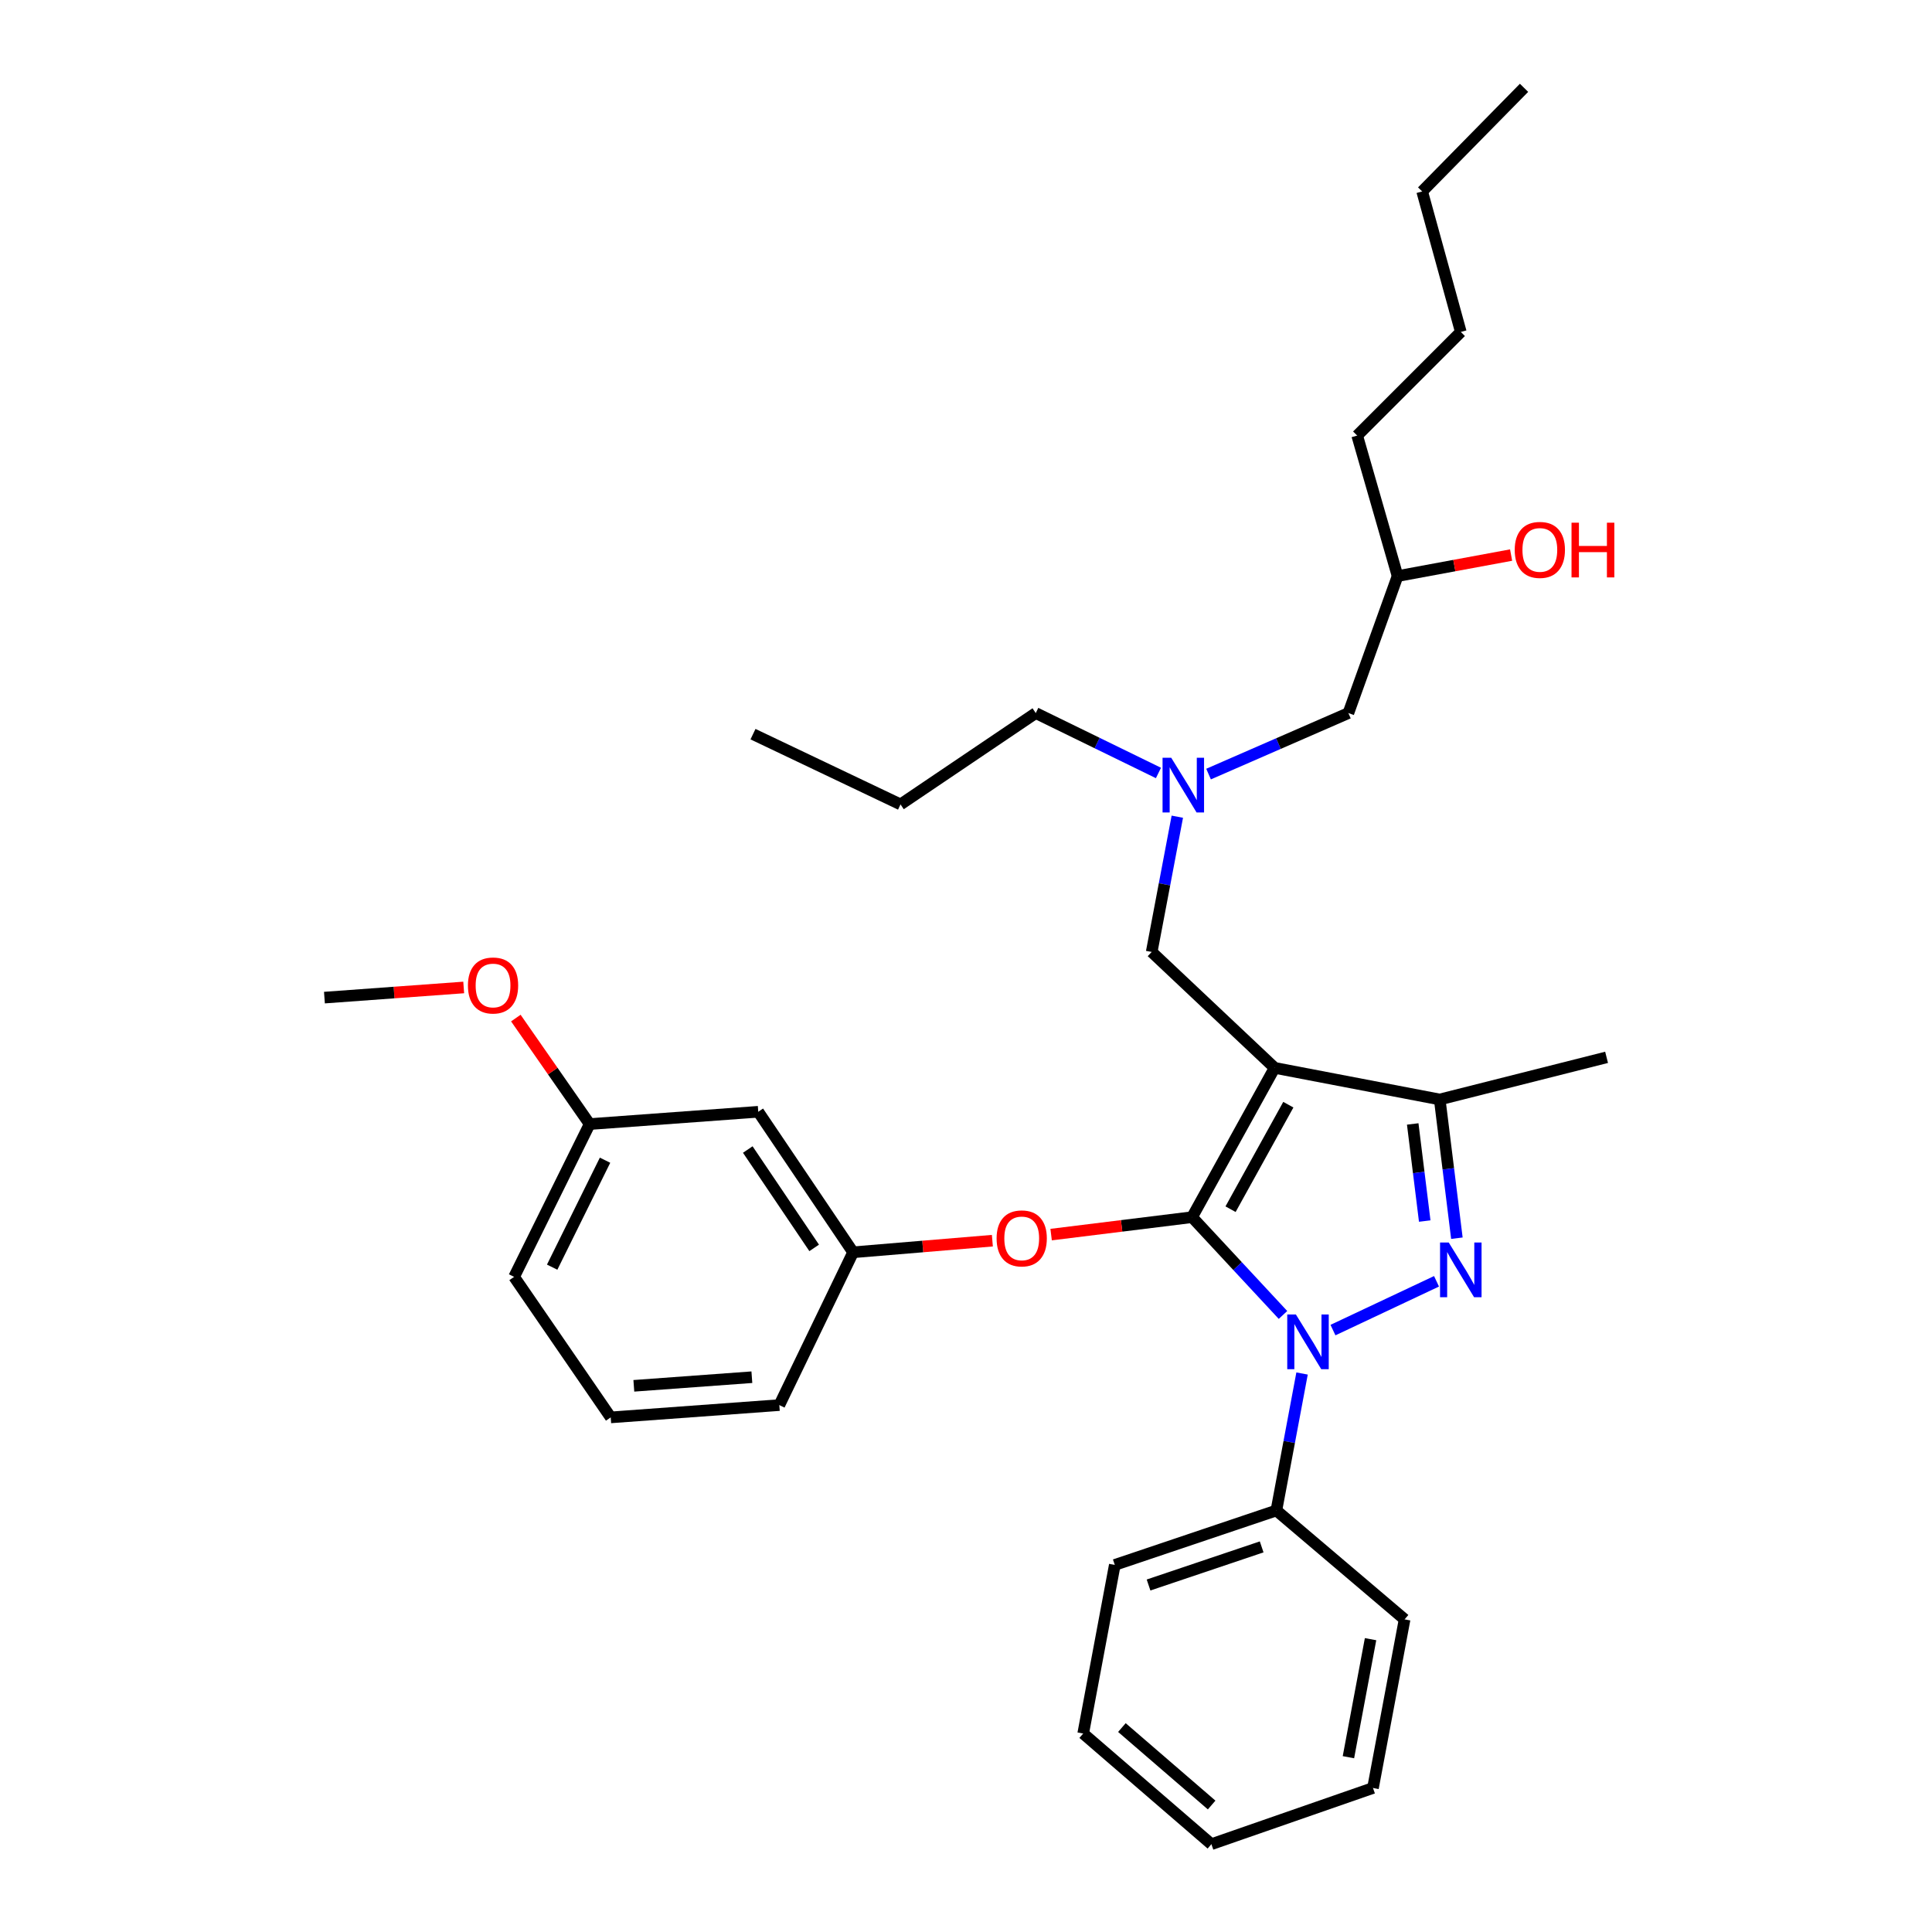 <?xml version='1.0' encoding='iso-8859-1'?>
<svg version='1.1' baseProfile='full'
              xmlns='http://www.w3.org/2000/svg'
                      xmlns:rdkit='http://www.rdkit.org/xml'
                      xmlns:xlink='http://www.w3.org/1999/xlink'
                  xml:space='preserve'
width='1000px' height='1000px' viewBox='0 0 1000 1000'>
<!-- END OF HEADER -->
<rect style='opacity:1.0;fill:#FFFFFF;stroke:none' width='1000' height='1000' x='0' y='0'> </rect>
<path class='bond-0' d='M 599.613,400.087 L 567.861,384.587' style='fill:none;fill-rule:evenodd;stroke:#0000FF;stroke-width:6px;stroke-linecap:butt;stroke-linejoin:miter;stroke-opacity:1' />
<path class='bond-0' d='M 567.861,384.587 L 536.109,369.087' style='fill:none;fill-rule:evenodd;stroke:#000000;stroke-width:6px;stroke-linecap:butt;stroke-linejoin:miter;stroke-opacity:1' />
<path class='bond-1' d='M 625.548,400.664 L 661.736,384.875' style='fill:none;fill-rule:evenodd;stroke:#0000FF;stroke-width:6px;stroke-linecap:butt;stroke-linejoin:miter;stroke-opacity:1' />
<path class='bond-1' d='M 661.736,384.875 L 697.924,369.087' style='fill:none;fill-rule:evenodd;stroke:#000000;stroke-width:6px;stroke-linecap:butt;stroke-linejoin:miter;stroke-opacity:1' />
<path class='bond-2' d='M 609.378,422.724 L 602.746,457.728' style='fill:none;fill-rule:evenodd;stroke:#0000FF;stroke-width:6px;stroke-linecap:butt;stroke-linejoin:miter;stroke-opacity:1' />
<path class='bond-2' d='M 602.746,457.728 L 596.113,492.731' style='fill:none;fill-rule:evenodd;stroke:#000000;stroke-width:6px;stroke-linecap:butt;stroke-linejoin:miter;stroke-opacity:1' />
<path class='bond-3' d='M 697.924,369.087 L 723.384,298.178' style='fill:none;fill-rule:evenodd;stroke:#000000;stroke-width:6px;stroke-linecap:butt;stroke-linejoin:miter;stroke-opacity:1' />
<path class='bond-4' d='M 723.384,298.178 L 752.765,292.739' style='fill:none;fill-rule:evenodd;stroke:#000000;stroke-width:6px;stroke-linecap:butt;stroke-linejoin:miter;stroke-opacity:1' />
<path class='bond-4' d='M 752.765,292.739 L 782.146,287.301' style='fill:none;fill-rule:evenodd;stroke:#FF0000;stroke-width:6px;stroke-linecap:butt;stroke-linejoin:miter;stroke-opacity:1' />
<path class='bond-5' d='M 723.384,298.178 L 702.476,225.452' style='fill:none;fill-rule:evenodd;stroke:#000000;stroke-width:6px;stroke-linecap:butt;stroke-linejoin:miter;stroke-opacity:1' />
<path class='bond-6' d='M 736.113,99.09 L 756.112,171.816' style='fill:none;fill-rule:evenodd;stroke:#000000;stroke-width:6px;stroke-linecap:butt;stroke-linejoin:miter;stroke-opacity:1' />
<path class='bond-7' d='M 736.113,99.09 L 788.84,45.455' style='fill:none;fill-rule:evenodd;stroke:#000000;stroke-width:6px;stroke-linecap:butt;stroke-linejoin:miter;stroke-opacity:1' />
<path class='bond-8' d='M 756.112,171.816 L 702.476,225.452' style='fill:none;fill-rule:evenodd;stroke:#000000;stroke-width:6px;stroke-linecap:butt;stroke-linejoin:miter;stroke-opacity:1' />
<path class='bond-9' d='M 596.113,492.731 L 659.744,552.727' style='fill:none;fill-rule:evenodd;stroke:#000000;stroke-width:6px;stroke-linecap:butt;stroke-linejoin:miter;stroke-opacity:1' />
<path class='bond-10' d='M 664.074,680.621 L 640.547,655.313' style='fill:none;fill-rule:evenodd;stroke:#0000FF;stroke-width:6px;stroke-linecap:butt;stroke-linejoin:miter;stroke-opacity:1' />
<path class='bond-10' d='M 640.547,655.313 L 617.021,630.005' style='fill:none;fill-rule:evenodd;stroke:#000000;stroke-width:6px;stroke-linecap:butt;stroke-linejoin:miter;stroke-opacity:1' />
<path class='bond-11' d='M 689.943,688.453 L 743.543,663.195' style='fill:none;fill-rule:evenodd;stroke:#0000FF;stroke-width:6px;stroke-linecap:butt;stroke-linejoin:miter;stroke-opacity:1' />
<path class='bond-12' d='M 673.946,710.924 L 667.299,746.371' style='fill:none;fill-rule:evenodd;stroke:#0000FF;stroke-width:6px;stroke-linecap:butt;stroke-linejoin:miter;stroke-opacity:1' />
<path class='bond-12' d='M 667.299,746.371 L 660.653,781.817' style='fill:none;fill-rule:evenodd;stroke:#000000;stroke-width:6px;stroke-linecap:butt;stroke-linejoin:miter;stroke-opacity:1' />
<path class='bond-13' d='M 617.021,630.005 L 580.541,634.516' style='fill:none;fill-rule:evenodd;stroke:#000000;stroke-width:6px;stroke-linecap:butt;stroke-linejoin:miter;stroke-opacity:1' />
<path class='bond-13' d='M 580.541,634.516 L 544.061,639.026' style='fill:none;fill-rule:evenodd;stroke:#FF0000;stroke-width:6px;stroke-linecap:butt;stroke-linejoin:miter;stroke-opacity:1' />
<path class='bond-14' d='M 617.021,630.005 L 659.744,552.727' style='fill:none;fill-rule:evenodd;stroke:#000000;stroke-width:6px;stroke-linecap:butt;stroke-linejoin:miter;stroke-opacity:1' />
<path class='bond-14' d='M 636.933,625.879 L 666.839,571.784' style='fill:none;fill-rule:evenodd;stroke:#000000;stroke-width:6px;stroke-linecap:butt;stroke-linejoin:miter;stroke-opacity:1' />
<path class='bond-15' d='M 659.744,552.727 L 745.2,569.091' style='fill:none;fill-rule:evenodd;stroke:#000000;stroke-width:6px;stroke-linecap:butt;stroke-linejoin:miter;stroke-opacity:1' />
<path class='bond-16' d='M 745.2,569.091 L 831.564,547.275' style='fill:none;fill-rule:evenodd;stroke:#000000;stroke-width:6px;stroke-linecap:butt;stroke-linejoin:miter;stroke-opacity:1' />
<path class='bond-17' d='M 745.2,569.091 L 749.642,604.991' style='fill:none;fill-rule:evenodd;stroke:#000000;stroke-width:6px;stroke-linecap:butt;stroke-linejoin:miter;stroke-opacity:1' />
<path class='bond-17' d='M 749.642,604.991 L 754.085,640.891' style='fill:none;fill-rule:evenodd;stroke:#0000FF;stroke-width:6px;stroke-linecap:butt;stroke-linejoin:miter;stroke-opacity:1' />
<path class='bond-17' d='M 731.22,581.756 L 734.329,606.886' style='fill:none;fill-rule:evenodd;stroke:#000000;stroke-width:6px;stroke-linecap:butt;stroke-linejoin:miter;stroke-opacity:1' />
<path class='bond-17' d='M 734.329,606.886 L 737.439,632.016' style='fill:none;fill-rule:evenodd;stroke:#0000FF;stroke-width:6px;stroke-linecap:butt;stroke-linejoin:miter;stroke-opacity:1' />
<path class='bond-18' d='M 536.109,369.087 L 466.109,416.362' style='fill:none;fill-rule:evenodd;stroke:#000000;stroke-width:6px;stroke-linecap:butt;stroke-linejoin:miter;stroke-opacity:1' />
<path class='bond-19' d='M 466.109,416.362 L 389.748,379.999' style='fill:none;fill-rule:evenodd;stroke:#000000;stroke-width:6px;stroke-linecap:butt;stroke-linejoin:miter;stroke-opacity:1' />
<path class='bond-20' d='M 513.65,642.175 L 477.608,645.181' style='fill:none;fill-rule:evenodd;stroke:#FF0000;stroke-width:6px;stroke-linecap:butt;stroke-linejoin:miter;stroke-opacity:1' />
<path class='bond-20' d='M 477.608,645.181 L 441.567,648.186' style='fill:none;fill-rule:evenodd;stroke:#000000;stroke-width:6px;stroke-linecap:butt;stroke-linejoin:miter;stroke-opacity:1' />
<path class='bond-21' d='M 305.201,581.821 L 266.104,660.907' style='fill:none;fill-rule:evenodd;stroke:#000000;stroke-width:6px;stroke-linecap:butt;stroke-linejoin:miter;stroke-opacity:1' />
<path class='bond-21' d='M 313.168,600.522 L 285.8,655.882' style='fill:none;fill-rule:evenodd;stroke:#000000;stroke-width:6px;stroke-linecap:butt;stroke-linejoin:miter;stroke-opacity:1' />
<path class='bond-22' d='M 305.201,581.821 L 392.474,575.452' style='fill:none;fill-rule:evenodd;stroke:#000000;stroke-width:6px;stroke-linecap:butt;stroke-linejoin:miter;stroke-opacity:1' />
<path class='bond-23' d='M 305.201,581.821 L 286.1,554.386' style='fill:none;fill-rule:evenodd;stroke:#000000;stroke-width:6px;stroke-linecap:butt;stroke-linejoin:miter;stroke-opacity:1' />
<path class='bond-23' d='M 286.1,554.386 L 266.999,526.951' style='fill:none;fill-rule:evenodd;stroke:#FF0000;stroke-width:6px;stroke-linecap:butt;stroke-linejoin:miter;stroke-opacity:1' />
<path class='bond-24' d='M 266.104,660.907 L 316.105,733.642' style='fill:none;fill-rule:evenodd;stroke:#000000;stroke-width:6px;stroke-linecap:butt;stroke-linejoin:miter;stroke-opacity:1' />
<path class='bond-25' d='M 316.105,733.642 L 403.378,727.273' style='fill:none;fill-rule:evenodd;stroke:#000000;stroke-width:6px;stroke-linecap:butt;stroke-linejoin:miter;stroke-opacity:1' />
<path class='bond-25' d='M 328.073,717.298 L 389.164,712.839' style='fill:none;fill-rule:evenodd;stroke:#000000;stroke-width:6px;stroke-linecap:butt;stroke-linejoin:miter;stroke-opacity:1' />
<path class='bond-26' d='M 660.653,781.817 L 577.015,810.002' style='fill:none;fill-rule:evenodd;stroke:#000000;stroke-width:6px;stroke-linecap:butt;stroke-linejoin:miter;stroke-opacity:1' />
<path class='bond-26' d='M 653.035,800.667 L 594.488,820.396' style='fill:none;fill-rule:evenodd;stroke:#000000;stroke-width:6px;stroke-linecap:butt;stroke-linejoin:miter;stroke-opacity:1' />
<path class='bond-27' d='M 660.653,781.817 L 727.018,838.187' style='fill:none;fill-rule:evenodd;stroke:#000000;stroke-width:6px;stroke-linecap:butt;stroke-linejoin:miter;stroke-opacity:1' />
<path class='bond-28' d='M 577.015,810.002 L 560.659,897.275' style='fill:none;fill-rule:evenodd;stroke:#000000;stroke-width:6px;stroke-linecap:butt;stroke-linejoin:miter;stroke-opacity:1' />
<path class='bond-29' d='M 560.659,897.275 L 627.016,954.545' style='fill:none;fill-rule:evenodd;stroke:#000000;stroke-width:6px;stroke-linecap:butt;stroke-linejoin:miter;stroke-opacity:1' />
<path class='bond-29' d='M 580.694,894.185 L 627.144,934.274' style='fill:none;fill-rule:evenodd;stroke:#000000;stroke-width:6px;stroke-linecap:butt;stroke-linejoin:miter;stroke-opacity:1' />
<path class='bond-30' d='M 627.016,954.545 L 710.654,925.46' style='fill:none;fill-rule:evenodd;stroke:#000000;stroke-width:6px;stroke-linecap:butt;stroke-linejoin:miter;stroke-opacity:1' />
<path class='bond-31' d='M 710.654,925.46 L 727.018,838.187' style='fill:none;fill-rule:evenodd;stroke:#000000;stroke-width:6px;stroke-linecap:butt;stroke-linejoin:miter;stroke-opacity:1' />
<path class='bond-31' d='M 697.943,909.526 L 709.398,848.435' style='fill:none;fill-rule:evenodd;stroke:#000000;stroke-width:6px;stroke-linecap:butt;stroke-linejoin:miter;stroke-opacity:1' />
<path class='bond-32' d='M 403.378,727.273 L 441.567,648.186' style='fill:none;fill-rule:evenodd;stroke:#000000;stroke-width:6px;stroke-linecap:butt;stroke-linejoin:miter;stroke-opacity:1' />
<path class='bond-33' d='M 441.567,648.186 L 392.474,575.452' style='fill:none;fill-rule:evenodd;stroke:#000000;stroke-width:6px;stroke-linecap:butt;stroke-linejoin:miter;stroke-opacity:1' />
<path class='bond-33' d='M 421.413,645.908 L 387.049,594.994' style='fill:none;fill-rule:evenodd;stroke:#000000;stroke-width:6px;stroke-linecap:butt;stroke-linejoin:miter;stroke-opacity:1' />
<path class='bond-34' d='M 240.012,511.111 L 203.97,513.737' style='fill:none;fill-rule:evenodd;stroke:#FF0000;stroke-width:6px;stroke-linecap:butt;stroke-linejoin:miter;stroke-opacity:1' />
<path class='bond-34' d='M 203.97,513.737 L 167.927,516.364' style='fill:none;fill-rule:evenodd;stroke:#000000;stroke-width:6px;stroke-linecap:butt;stroke-linejoin:miter;stroke-opacity:1' />
<path  class='atom-0' d='M 606.218 392.207
L 615.498 407.207
Q 616.418 408.687, 617.898 411.367
Q 619.378 414.047, 619.458 414.207
L 619.458 392.207
L 623.218 392.207
L 623.218 420.527
L 619.338 420.527
L 609.378 404.127
Q 608.218 402.207, 606.978 400.007
Q 605.778 397.807, 605.418 397.127
L 605.418 420.527
L 601.738 420.527
L 601.738 392.207
L 606.218 392.207
' fill='#0000FF'/>
<path  class='atom-4' d='M 784.018 284.628
Q 784.018 277.828, 787.378 274.028
Q 790.738 270.228, 797.018 270.228
Q 803.298 270.228, 806.658 274.028
Q 810.018 277.828, 810.018 284.628
Q 810.018 291.508, 806.618 295.428
Q 803.218 299.308, 797.018 299.308
Q 790.778 299.308, 787.378 295.428
Q 784.018 291.548, 784.018 284.628
M 797.018 296.108
Q 801.338 296.108, 803.658 293.228
Q 806.018 290.308, 806.018 284.628
Q 806.018 279.068, 803.658 276.268
Q 801.338 273.428, 797.018 273.428
Q 792.698 273.428, 790.338 276.228
Q 788.018 279.028, 788.018 284.628
Q 788.018 290.348, 790.338 293.228
Q 792.698 296.108, 797.018 296.108
' fill='#FF0000'/>
<path  class='atom-4' d='M 813.418 270.548
L 817.258 270.548
L 817.258 282.588
L 831.738 282.588
L 831.738 270.548
L 835.578 270.548
L 835.578 298.868
L 831.738 298.868
L 831.738 285.788
L 817.258 285.788
L 817.258 298.868
L 813.418 298.868
L 813.418 270.548
' fill='#FF0000'/>
<path  class='atom-8' d='M 670.757 680.384
L 680.037 695.384
Q 680.957 696.864, 682.437 699.544
Q 683.917 702.224, 683.997 702.384
L 683.997 680.384
L 687.757 680.384
L 687.757 708.704
L 683.877 708.704
L 673.917 692.304
Q 672.757 690.384, 671.517 688.184
Q 670.317 685.984, 669.957 685.304
L 669.957 708.704
L 666.277 708.704
L 666.277 680.384
L 670.757 680.384
' fill='#0000FF'/>
<path  class='atom-12' d='M 749.852 643.113
L 759.132 658.113
Q 760.052 659.593, 761.532 662.273
Q 763.012 664.953, 763.092 665.113
L 763.092 643.113
L 766.852 643.113
L 766.852 671.433
L 762.972 671.433
L 753.012 655.033
Q 751.852 653.113, 750.612 650.913
Q 749.412 648.713, 749.052 648.033
L 749.052 671.433
L 745.372 671.433
L 745.372 643.113
L 749.852 643.113
' fill='#0000FF'/>
<path  class='atom-16' d='M 515.839 640.989
Q 515.839 634.189, 519.199 630.389
Q 522.559 626.589, 528.839 626.589
Q 535.119 626.589, 538.479 630.389
Q 541.839 634.189, 541.839 640.989
Q 541.839 647.869, 538.439 651.789
Q 535.039 655.669, 528.839 655.669
Q 522.599 655.669, 519.199 651.789
Q 515.839 647.909, 515.839 640.989
M 528.839 652.469
Q 533.159 652.469, 535.479 649.589
Q 537.839 646.669, 537.839 640.989
Q 537.839 635.429, 535.479 632.629
Q 533.159 629.789, 528.839 629.789
Q 524.519 629.789, 522.159 632.589
Q 519.839 635.389, 519.839 640.989
Q 519.839 646.709, 522.159 649.589
Q 524.519 652.469, 528.839 652.469
' fill='#FF0000'/>
<path  class='atom-30' d='M 242.2 510.084
Q 242.2 503.284, 245.56 499.484
Q 248.92 495.684, 255.2 495.684
Q 261.48 495.684, 264.84 499.484
Q 268.2 503.284, 268.2 510.084
Q 268.2 516.964, 264.8 520.884
Q 261.4 524.764, 255.2 524.764
Q 248.96 524.764, 245.56 520.884
Q 242.2 517.004, 242.2 510.084
M 255.2 521.564
Q 259.52 521.564, 261.84 518.684
Q 264.2 515.764, 264.2 510.084
Q 264.2 504.524, 261.84 501.724
Q 259.52 498.884, 255.2 498.884
Q 250.88 498.884, 248.52 501.684
Q 246.2 504.484, 246.2 510.084
Q 246.2 515.804, 248.52 518.684
Q 250.88 521.564, 255.2 521.564
' fill='#FF0000'/>
</svg>
